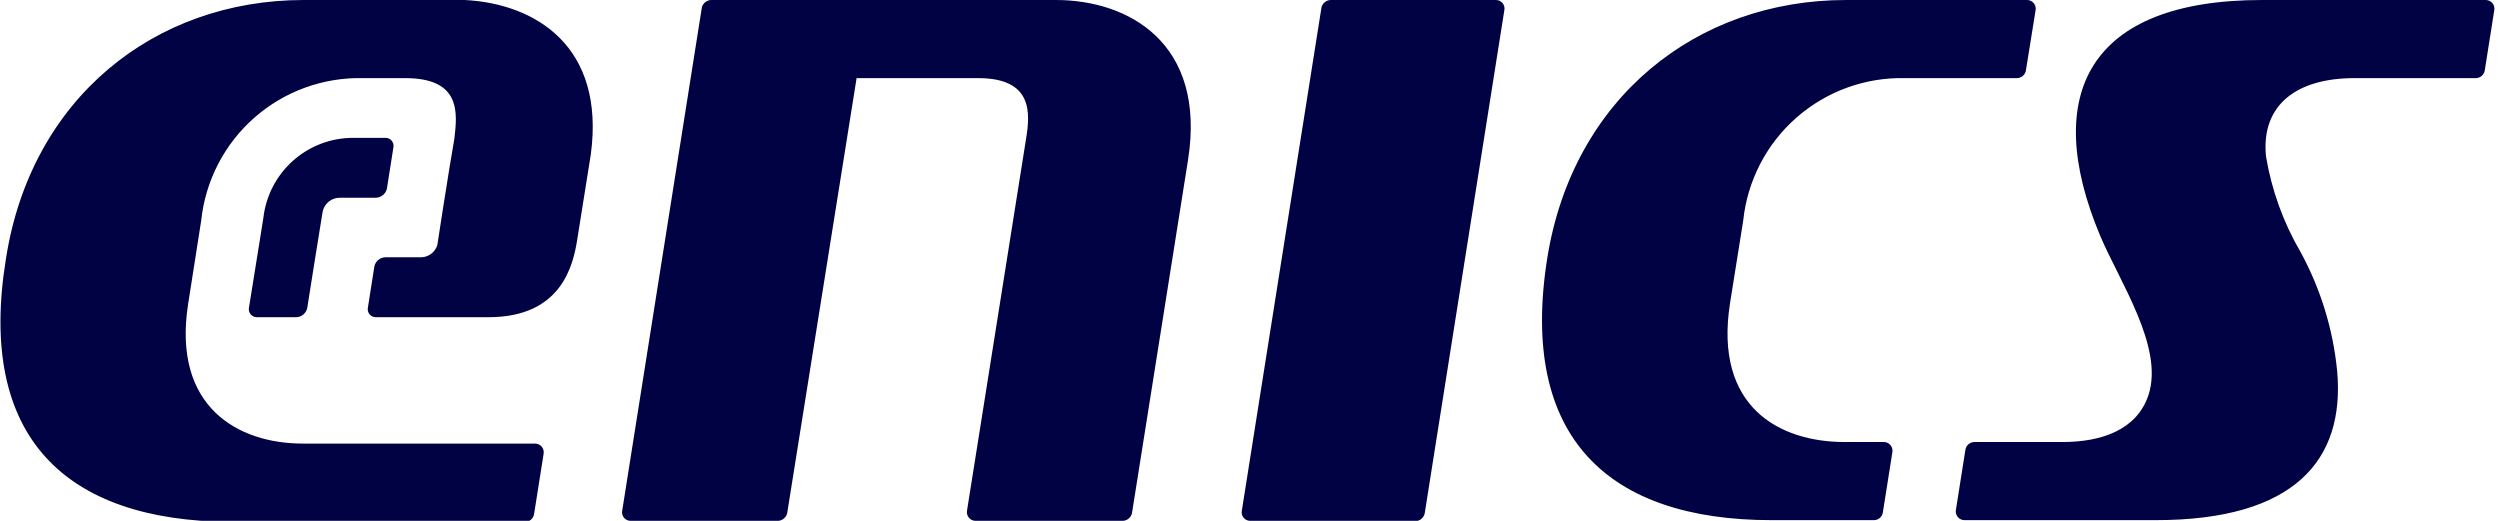 <?xml version="1.0" encoding="UTF-8"?> <svg xmlns="http://www.w3.org/2000/svg" width="144" height="30" viewBox="0 0 144 30" fill="none"><g clip-path="url(#clip0_1908_601)"><path d="M22.2 7.94C22.269 7.939 22.337 7.953 22.4 7.981C22.462 8.01 22.518 8.052 22.562 8.105C22.606 8.158 22.638 8.22 22.655 8.286C22.672 8.353 22.674 8.422 22.66 8.49L22.29 10.84C22.263 10.989 22.186 11.125 22.071 11.225C21.957 11.325 21.812 11.383 21.66 11.39H19.58C19.342 11.386 19.11 11.468 18.927 11.62C18.744 11.773 18.62 11.985 18.58 12.22L18.16 14.82L17.7 17.72C17.675 17.87 17.598 18.007 17.483 18.108C17.368 18.208 17.222 18.265 17.07 18.27H14.76C14.695 18.265 14.631 18.247 14.573 18.216C14.515 18.185 14.465 18.142 14.425 18.09C14.386 18.038 14.357 17.978 14.343 17.914C14.328 17.85 14.327 17.784 14.34 17.72L15 13.62L15.17 12.55C15.315 11.281 15.922 10.109 16.876 9.259C17.829 8.409 19.062 7.939 20.34 7.94H22.15H22.2ZM135.61 4.5C132.34 4.5 130.23 6 130.52 9C130.844 10.95 131.522 12.824 132.52 14.53C133.671 16.646 134.385 18.972 134.62 21.37C135.08 26.48 132.19 29.96 124.17 29.96H113.17C113.095 29.963 113.021 29.949 112.952 29.919C112.883 29.889 112.822 29.844 112.773 29.787C112.725 29.731 112.689 29.664 112.669 29.591C112.65 29.519 112.646 29.444 112.66 29.37L113.21 25.89C113.233 25.771 113.296 25.663 113.389 25.585C113.482 25.506 113.599 25.462 113.72 25.46H118.81C121.03 25.46 123.1 24.77 123.76 22.73C124.64 19.98 122.09 16.23 120.97 13.58C117.54 5.4 120.34 -6.33478e-05 130.29 -6.33478e-05H143.17C143.244 -0.001 143.317 0.014 143.385 0.044C143.452 0.075 143.512 0.12 143.56 0.177C143.607 0.233 143.642 0.299 143.661 0.371C143.68 0.442 143.683 0.517 143.67 0.59L143.12 4.07C143.097 4.188 143.036 4.294 142.945 4.372C142.854 4.45 142.74 4.495 142.62 4.5H135.62H135.61ZM109.74 4.5C107.439 4.445 105.202 5.258 103.473 6.777C101.744 8.296 100.651 10.411 100.41 12.7L99.65 17.46C98.71 23.46 102.51 25.46 106.25 25.46H108.49C108.565 25.457 108.639 25.471 108.708 25.501C108.777 25.531 108.838 25.576 108.886 25.633C108.935 25.689 108.971 25.756 108.991 25.828C109.01 25.901 109.014 25.976 109 26.05L108.45 29.53C108.429 29.648 108.368 29.756 108.277 29.834C108.186 29.913 108.07 29.957 107.95 29.96H102.04C92.6 29.96 87.49 25.17 89.12 14.88C90.59 5.67 97.7 -6.33478e-05 106.34 -6.33478e-05H116.74C116.815 -0.003 116.889 0.011 116.958 0.041C117.027 0.071 117.088 0.116 117.136 0.173C117.185 0.229 117.221 0.296 117.241 0.368C117.26 0.441 117.264 0.516 117.25 0.59L116.69 4.07C116.667 4.188 116.606 4.294 116.515 4.372C116.424 4.45 116.31 4.495 116.19 4.5H109.74ZM72.03 30C71.956 30.003 71.881 29.989 71.813 29.959C71.745 29.929 71.684 29.884 71.636 29.827C71.588 29.77 71.553 29.703 71.535 29.631C71.516 29.558 71.515 29.483 71.53 29.41L76.12 0.41C76.153 0.297 76.219 0.198 76.31 0.124C76.402 0.051 76.513 0.008 76.63 -6.33478e-05H86.15C86.225 -0.003 86.299 0.011 86.367 0.041C86.435 0.071 86.496 0.116 86.544 0.173C86.592 0.23 86.627 0.297 86.645 0.369C86.664 0.441 86.665 0.517 86.65 0.59L82.06 29.59C82.03 29.705 81.964 29.809 81.873 29.886C81.782 29.963 81.669 30.009 81.55 30.02H72.03V30ZM25.19 14.12L25.47 12.3L25.89 9.66L26.17 8C26.34 6.53 26.59 4.5 23.34 4.5H20.92C18.619 4.445 16.382 5.258 14.653 6.777C12.924 8.296 11.831 10.411 11.59 12.7L10.83 17.55C9.93 23.45 13.72 25.55 17.44 25.55H30.81C30.885 25.548 30.959 25.564 31.028 25.595C31.096 25.626 31.156 25.672 31.204 25.73C31.252 25.787 31.287 25.855 31.305 25.928C31.323 26 31.325 26.076 31.31 26.15L30.76 29.63C30.738 29.748 30.676 29.854 30.585 29.932C30.494 30.01 30.38 30.055 30.26 30.06H13.26C3.79 30 -1.33 25.21 0.34 14.92C1.77 5.67 8.89 -6.33478e-05 17.5 -6.33478e-05H26.77C30.86 0.21 34.87 2.68 34.03 8.9L33.25 13.79C33.02 15.25 32.36 18.27 28.15 18.27H21.65C21.581 18.271 21.513 18.257 21.45 18.229C21.388 18.2 21.332 18.158 21.288 18.105C21.244 18.052 21.212 17.99 21.195 17.924C21.178 17.857 21.177 17.787 21.19 17.72L21.56 15.37C21.585 15.22 21.662 15.083 21.777 14.982C21.892 14.882 22.038 14.825 22.19 14.82H24.26C24.469 14.815 24.671 14.745 24.837 14.619C25.004 14.494 25.127 14.319 25.19 14.12ZM56.2 30C56.126 30.001 56.053 29.986 55.985 29.955C55.918 29.925 55.858 29.88 55.81 29.823C55.763 29.767 55.728 29.701 55.709 29.629C55.69 29.558 55.687 29.483 55.7 29.41L59.1 8C59.34 6.53 59.52 4.5 56.34 4.5H49.34L45.34 29.57C45.31 29.684 45.246 29.786 45.157 29.863C45.068 29.94 44.957 29.988 44.84 30H36.34C36.266 30.003 36.191 29.989 36.123 29.959C36.055 29.929 35.994 29.884 35.946 29.827C35.898 29.77 35.863 29.703 35.845 29.631C35.826 29.558 35.825 29.483 35.84 29.41L40.43 0.41C40.465 0.297 40.533 0.197 40.626 0.123C40.719 0.05 40.832 0.007 40.95 -6.33478e-05H60.82C64.97 -6.33478e-05 69.5 2.45 68.43 9.22L65.2 29.57C65.171 29.686 65.106 29.79 65.014 29.867C64.923 29.945 64.809 29.991 64.69 30H56.2Z" fill="#000244"></path></g><defs><clipPath id="clip0_1908_601"><rect width="143.68" height="30" fill="white"></rect></clipPath></defs></svg> 